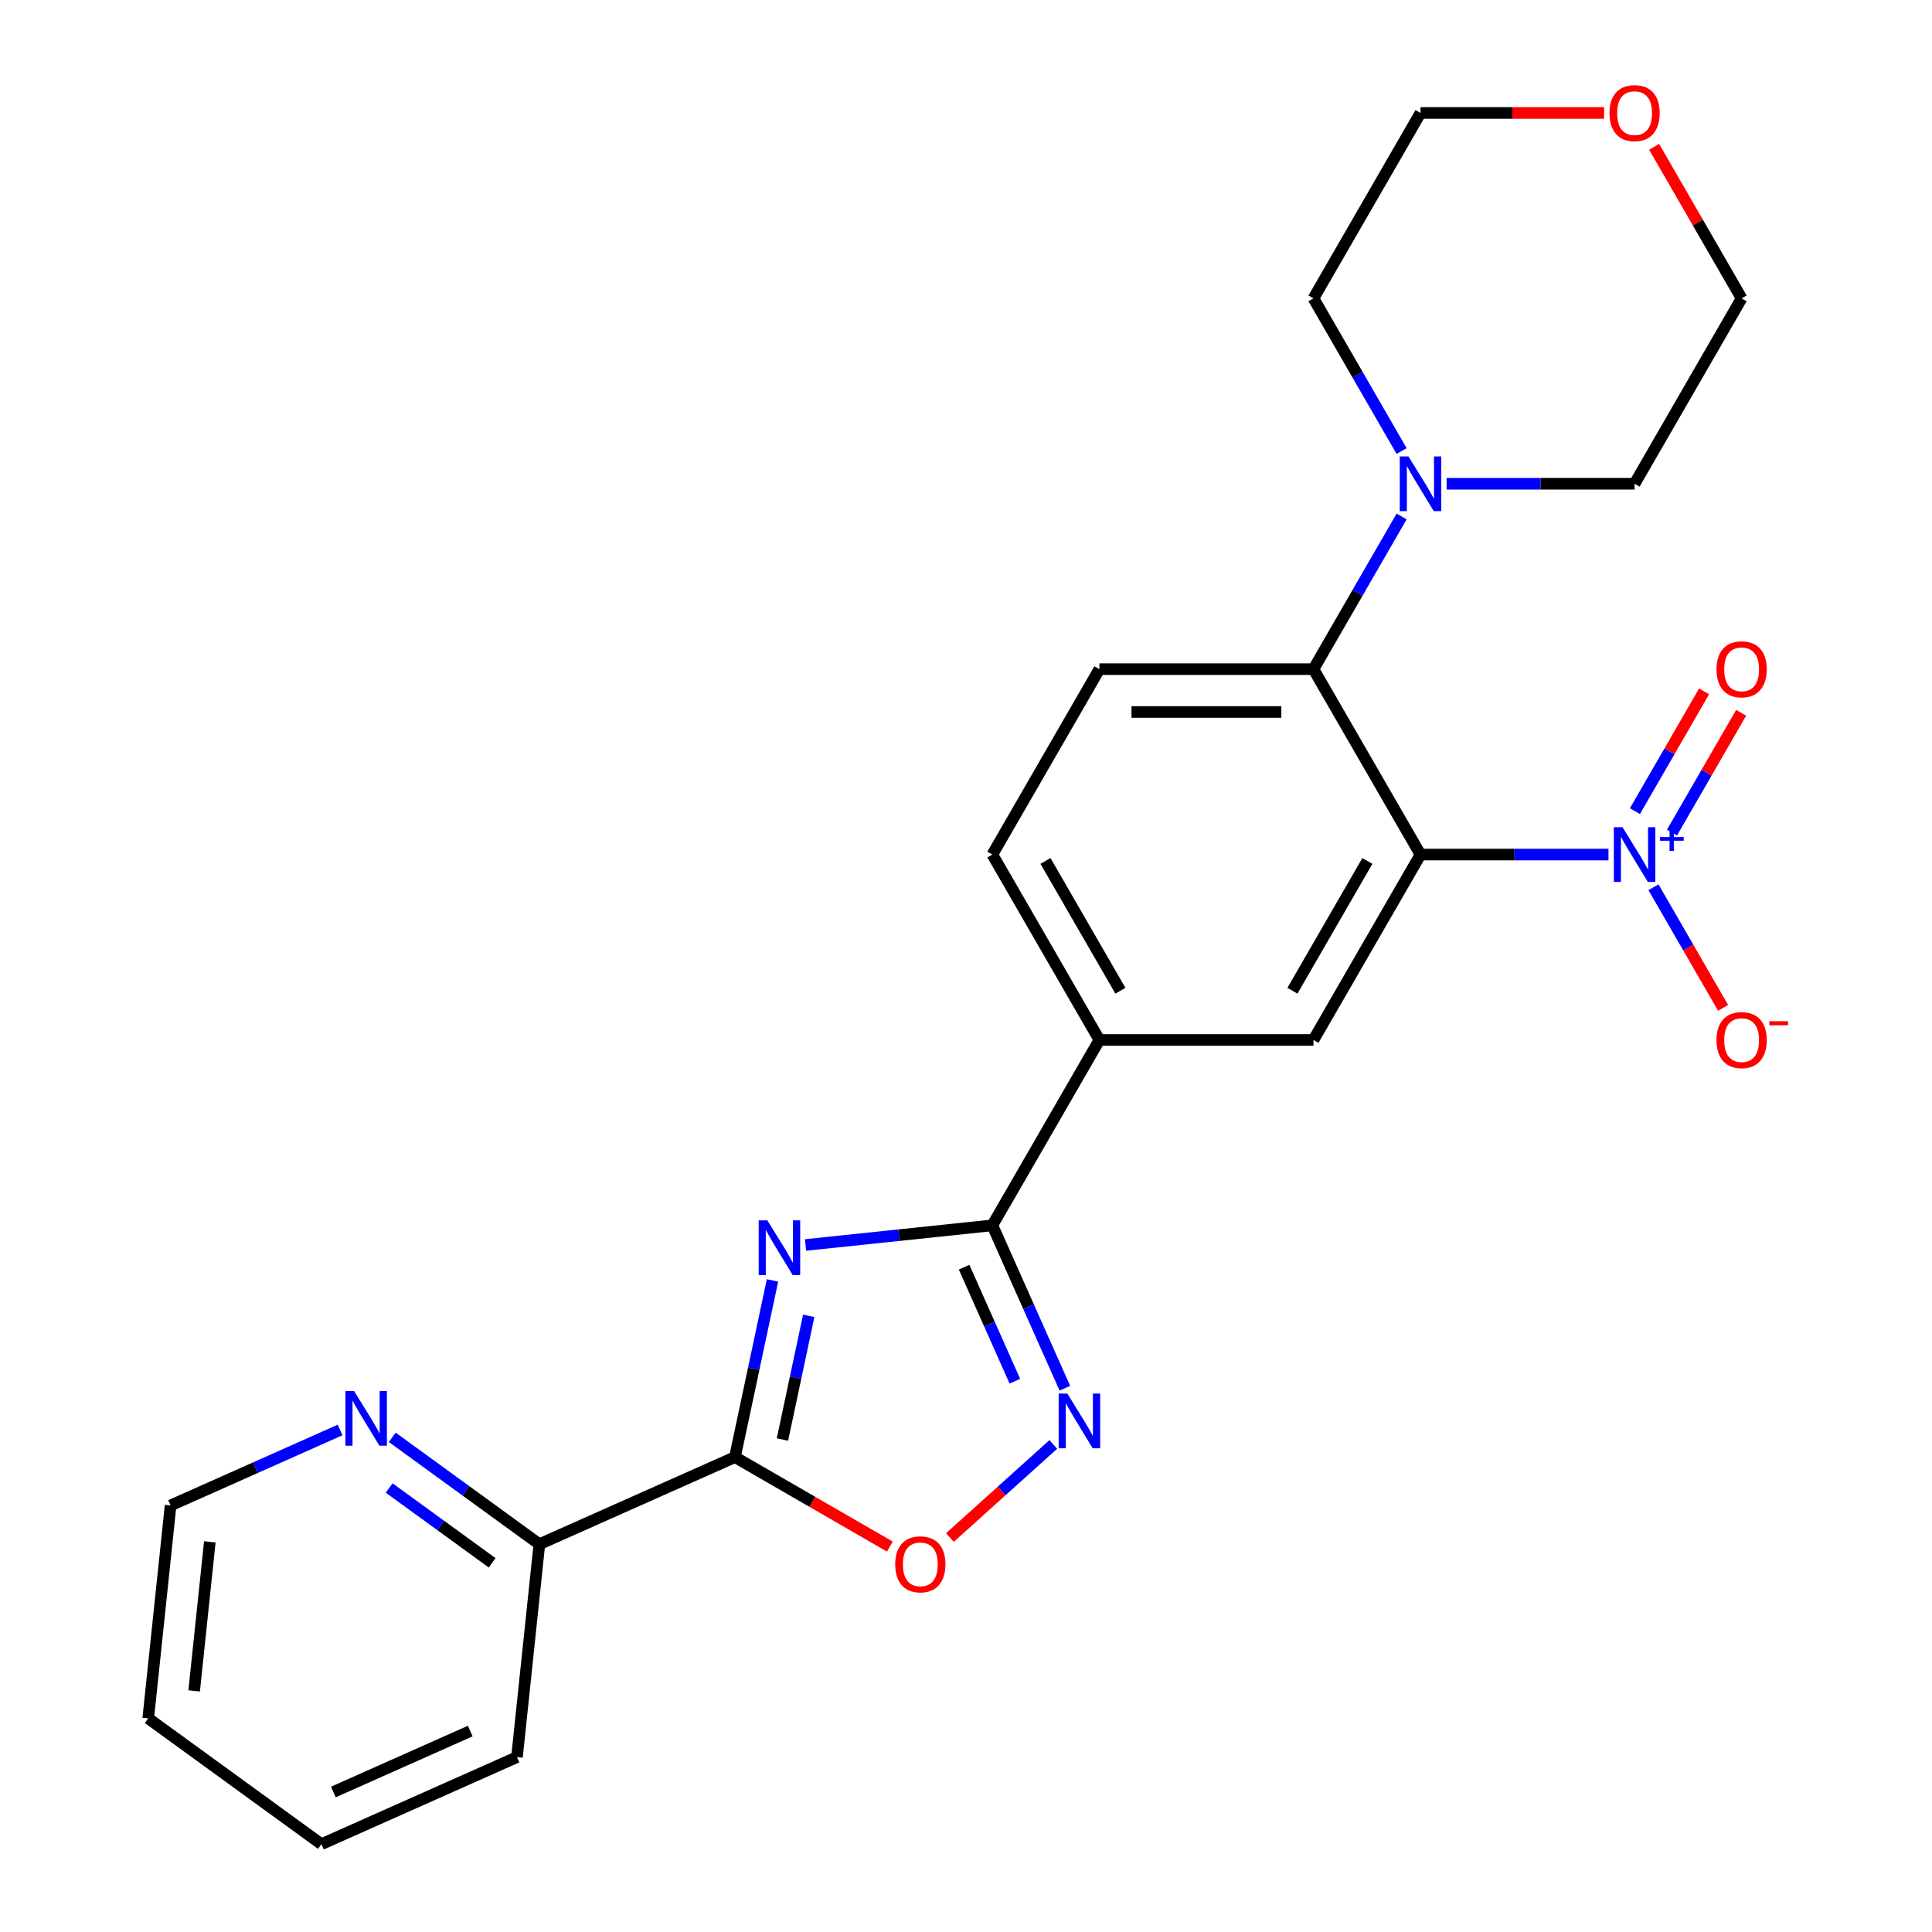 <?xml version='1.0' encoding='iso-8859-1'?>
<svg version='1.1' baseProfile='full'
              xmlns='http://www.w3.org/2000/svg'
                      xmlns:rdkit='http://www.rdkit.org/xml'
                      xmlns:xlink='http://www.w3.org/1999/xlink'
                  xml:space='preserve'
width='1000px' height='1000px' viewBox='0 0 1000 1000'>
<!-- END OF HEADER -->
<rect style='opacity:1.0;fill:#FFFFFF;stroke:none' width='1000' height='1000' x='0' y='0'> </rect>
<path class='bond-2' d='M 399.838,662.752 L 390.119,708.48' style='fill:none;fill-rule:evenodd;stroke:#0000FF;stroke-width:6px;stroke-linecap:butt;stroke-linejoin:miter;stroke-opacity:1' />
<path class='bond-2' d='M 390.119,708.48 L 380.399,754.207' style='fill:none;fill-rule:evenodd;stroke:#000000;stroke-width:6px;stroke-linecap:butt;stroke-linejoin:miter;stroke-opacity:1' />
<path class='bond-2' d='M 418.599,681.078 L 411.796,713.087' style='fill:none;fill-rule:evenodd;stroke:#0000FF;stroke-width:6px;stroke-linecap:butt;stroke-linejoin:miter;stroke-opacity:1' />
<path class='bond-2' d='M 411.796,713.087 L 404.992,745.097' style='fill:none;fill-rule:evenodd;stroke:#000000;stroke-width:6px;stroke-linecap:butt;stroke-linejoin:miter;stroke-opacity:1' />
<path class='bond-3' d='M 416.947,644.402 L 465.292,639.321' style='fill:none;fill-rule:evenodd;stroke:#0000FF;stroke-width:6px;stroke-linecap:butt;stroke-linejoin:miter;stroke-opacity:1' />
<path class='bond-3' d='M 465.292,639.321 L 513.637,634.239' style='fill:none;fill-rule:evenodd;stroke:#000000;stroke-width:6px;stroke-linecap:butt;stroke-linejoin:miter;stroke-opacity:1' />
<path class='bond-0' d='M 735.25,442.316 L 679.847,538.278' style='fill:none;fill-rule:evenodd;stroke:#000000;stroke-width:6px;stroke-linecap:butt;stroke-linejoin:miter;stroke-opacity:1' />
<path class='bond-0' d='M 707.748,445.63 L 668.965,512.803' style='fill:none;fill-rule:evenodd;stroke:#000000;stroke-width:6px;stroke-linecap:butt;stroke-linejoin:miter;stroke-opacity:1' />
<path class='bond-1' d='M 735.25,442.316 L 783.899,442.316' style='fill:none;fill-rule:evenodd;stroke:#000000;stroke-width:6px;stroke-linecap:butt;stroke-linejoin:miter;stroke-opacity:1' />
<path class='bond-1' d='M 783.899,442.316 L 832.547,442.316' style='fill:none;fill-rule:evenodd;stroke:#0000FF;stroke-width:6px;stroke-linecap:butt;stroke-linejoin:miter;stroke-opacity:1' />
<path class='bond-26' d='M 735.25,442.316 L 679.847,346.355' style='fill:none;fill-rule:evenodd;stroke:#000000;stroke-width:6px;stroke-linecap:butt;stroke-linejoin:miter;stroke-opacity:1' />
<path class='bond-12' d='M 855.832,459.246 L 873.854,490.461' style='fill:none;fill-rule:evenodd;stroke:#0000FF;stroke-width:6px;stroke-linecap:butt;stroke-linejoin:miter;stroke-opacity:1' />
<path class='bond-12' d='M 873.854,490.461 L 891.876,521.676' style='fill:none;fill-rule:evenodd;stroke:#FF0000;stroke-width:6px;stroke-linecap:butt;stroke-linejoin:miter;stroke-opacity:1' />
<path class='bond-13' d='M 865.428,430.926 L 883.323,399.931' style='fill:none;fill-rule:evenodd;stroke:#0000FF;stroke-width:6px;stroke-linecap:butt;stroke-linejoin:miter;stroke-opacity:1' />
<path class='bond-13' d='M 883.323,399.931 L 901.218,368.936' style='fill:none;fill-rule:evenodd;stroke:#FF0000;stroke-width:6px;stroke-linecap:butt;stroke-linejoin:miter;stroke-opacity:1' />
<path class='bond-13' d='M 846.236,419.846 L 864.131,388.851' style='fill:none;fill-rule:evenodd;stroke:#0000FF;stroke-width:6px;stroke-linecap:butt;stroke-linejoin:miter;stroke-opacity:1' />
<path class='bond-13' d='M 864.131,388.851 L 882.026,357.856' style='fill:none;fill-rule:evenodd;stroke:#FF0000;stroke-width:6px;stroke-linecap:butt;stroke-linejoin:miter;stroke-opacity:1' />
<path class='bond-6' d='M 380.399,754.207 L 420.495,777.356' style='fill:none;fill-rule:evenodd;stroke:#000000;stroke-width:6px;stroke-linecap:butt;stroke-linejoin:miter;stroke-opacity:1' />
<path class='bond-6' d='M 420.495,777.356 L 460.59,800.506' style='fill:none;fill-rule:evenodd;stroke:#FF0000;stroke-width:6px;stroke-linecap:butt;stroke-linejoin:miter;stroke-opacity:1' />
<path class='bond-11' d='M 380.399,754.207 L 279.172,799.276' style='fill:none;fill-rule:evenodd;stroke:#000000;stroke-width:6px;stroke-linecap:butt;stroke-linejoin:miter;stroke-opacity:1' />
<path class='bond-4' d='M 513.637,634.239 L 532.402,676.388' style='fill:none;fill-rule:evenodd;stroke:#000000;stroke-width:6px;stroke-linecap:butt;stroke-linejoin:miter;stroke-opacity:1' />
<path class='bond-4' d='M 532.402,676.388 L 551.168,718.536' style='fill:none;fill-rule:evenodd;stroke:#0000FF;stroke-width:6px;stroke-linecap:butt;stroke-linejoin:miter;stroke-opacity:1' />
<path class='bond-4' d='M 499.021,655.898 L 512.157,685.402' style='fill:none;fill-rule:evenodd;stroke:#000000;stroke-width:6px;stroke-linecap:butt;stroke-linejoin:miter;stroke-opacity:1' />
<path class='bond-4' d='M 512.157,685.402 L 525.293,714.906' style='fill:none;fill-rule:evenodd;stroke:#0000FF;stroke-width:6px;stroke-linecap:butt;stroke-linejoin:miter;stroke-opacity:1' />
<path class='bond-9' d='M 513.637,634.239 L 569.04,538.278' style='fill:none;fill-rule:evenodd;stroke:#000000;stroke-width:6px;stroke-linecap:butt;stroke-linejoin:miter;stroke-opacity:1' />
<path class='bond-25' d='M 545.196,747.631 L 518.436,771.726' style='fill:none;fill-rule:evenodd;stroke:#0000FF;stroke-width:6px;stroke-linecap:butt;stroke-linejoin:miter;stroke-opacity:1' />
<path class='bond-25' d='M 518.436,771.726 L 491.676,795.82' style='fill:none;fill-rule:evenodd;stroke:#FF0000;stroke-width:6px;stroke-linecap:butt;stroke-linejoin:miter;stroke-opacity:1' />
<path class='bond-5' d='M 679.847,346.355 L 569.04,346.355' style='fill:none;fill-rule:evenodd;stroke:#000000;stroke-width:6px;stroke-linecap:butt;stroke-linejoin:miter;stroke-opacity:1' />
<path class='bond-5' d='M 663.226,368.516 L 585.661,368.516' style='fill:none;fill-rule:evenodd;stroke:#000000;stroke-width:6px;stroke-linecap:butt;stroke-linejoin:miter;stroke-opacity:1' />
<path class='bond-8' d='M 679.847,346.355 L 702.661,306.839' style='fill:none;fill-rule:evenodd;stroke:#000000;stroke-width:6px;stroke-linecap:butt;stroke-linejoin:miter;stroke-opacity:1' />
<path class='bond-8' d='M 702.661,306.839 L 725.476,267.323' style='fill:none;fill-rule:evenodd;stroke:#0000FF;stroke-width:6px;stroke-linecap:butt;stroke-linejoin:miter;stroke-opacity:1' />
<path class='bond-7' d='M 679.847,538.278 L 569.04,538.278' style='fill:none;fill-rule:evenodd;stroke:#000000;stroke-width:6px;stroke-linecap:butt;stroke-linejoin:miter;stroke-opacity:1' />
<path class='bond-17' d='M 725.476,233.463 L 702.661,193.947' style='fill:none;fill-rule:evenodd;stroke:#0000FF;stroke-width:6px;stroke-linecap:butt;stroke-linejoin:miter;stroke-opacity:1' />
<path class='bond-17' d='M 702.661,193.947 L 679.847,154.432' style='fill:none;fill-rule:evenodd;stroke:#000000;stroke-width:6px;stroke-linecap:butt;stroke-linejoin:miter;stroke-opacity:1' />
<path class='bond-18' d='M 748.761,250.393 L 797.409,250.393' style='fill:none;fill-rule:evenodd;stroke:#0000FF;stroke-width:6px;stroke-linecap:butt;stroke-linejoin:miter;stroke-opacity:1' />
<path class='bond-18' d='M 797.409,250.393 L 846.057,250.393' style='fill:none;fill-rule:evenodd;stroke:#000000;stroke-width:6px;stroke-linecap:butt;stroke-linejoin:miter;stroke-opacity:1' />
<path class='bond-15' d='M 569.04,538.278 L 513.637,442.316' style='fill:none;fill-rule:evenodd;stroke:#000000;stroke-width:6px;stroke-linecap:butt;stroke-linejoin:miter;stroke-opacity:1' />
<path class='bond-15' d='M 579.922,512.803 L 541.14,445.63' style='fill:none;fill-rule:evenodd;stroke:#000000;stroke-width:6px;stroke-linecap:butt;stroke-linejoin:miter;stroke-opacity:1' />
<path class='bond-10' d='M 569.04,346.355 L 513.637,442.316' style='fill:none;fill-rule:evenodd;stroke:#000000;stroke-width:6px;stroke-linecap:butt;stroke-linejoin:miter;stroke-opacity:1' />
<path class='bond-14' d='M 279.172,799.276 L 241.105,771.619' style='fill:none;fill-rule:evenodd;stroke:#000000;stroke-width:6px;stroke-linecap:butt;stroke-linejoin:miter;stroke-opacity:1' />
<path class='bond-14' d='M 241.105,771.619 L 203.037,743.962' style='fill:none;fill-rule:evenodd;stroke:#0000FF;stroke-width:6px;stroke-linecap:butt;stroke-linejoin:miter;stroke-opacity:1' />
<path class='bond-14' d='M 254.725,808.908 L 228.078,789.548' style='fill:none;fill-rule:evenodd;stroke:#000000;stroke-width:6px;stroke-linecap:butt;stroke-linejoin:miter;stroke-opacity:1' />
<path class='bond-14' d='M 228.078,789.548 L 201.431,770.188' style='fill:none;fill-rule:evenodd;stroke:#0000FF;stroke-width:6px;stroke-linecap:butt;stroke-linejoin:miter;stroke-opacity:1' />
<path class='bond-22' d='M 279.172,799.276 L 267.589,909.476' style='fill:none;fill-rule:evenodd;stroke:#000000;stroke-width:6px;stroke-linecap:butt;stroke-linejoin:miter;stroke-opacity:1' />
<path class='bond-19' d='M 176.017,740.161 L 132.159,759.688' style='fill:none;fill-rule:evenodd;stroke:#0000FF;stroke-width:6px;stroke-linecap:butt;stroke-linejoin:miter;stroke-opacity:1' />
<path class='bond-19' d='M 132.159,759.688 L 88.3,779.215' style='fill:none;fill-rule:evenodd;stroke:#000000;stroke-width:6px;stroke-linecap:butt;stroke-linejoin:miter;stroke-opacity:1' />
<path class='bond-16' d='M 856.178,76 L 878.819,115.216' style='fill:none;fill-rule:evenodd;stroke:#FF0000;stroke-width:6px;stroke-linecap:butt;stroke-linejoin:miter;stroke-opacity:1' />
<path class='bond-16' d='M 878.819,115.216 L 901.461,154.432' style='fill:none;fill-rule:evenodd;stroke:#000000;stroke-width:6px;stroke-linecap:butt;stroke-linejoin:miter;stroke-opacity:1' />
<path class='bond-28' d='M 830.287,58.47 L 782.769,58.47' style='fill:none;fill-rule:evenodd;stroke:#FF0000;stroke-width:6px;stroke-linecap:butt;stroke-linejoin:miter;stroke-opacity:1' />
<path class='bond-28' d='M 782.769,58.47 L 735.25,58.47' style='fill:none;fill-rule:evenodd;stroke:#000000;stroke-width:6px;stroke-linecap:butt;stroke-linejoin:miter;stroke-opacity:1' />
<path class='bond-21' d='M 679.847,154.432 L 735.25,58.47' style='fill:none;fill-rule:evenodd;stroke:#000000;stroke-width:6px;stroke-linecap:butt;stroke-linejoin:miter;stroke-opacity:1' />
<path class='bond-20' d='M 846.057,250.393 L 901.461,154.432' style='fill:none;fill-rule:evenodd;stroke:#000000;stroke-width:6px;stroke-linecap:butt;stroke-linejoin:miter;stroke-opacity:1' />
<path class='bond-27' d='M 88.3,779.215 L 76.718,889.415' style='fill:none;fill-rule:evenodd;stroke:#000000;stroke-width:6px;stroke-linecap:butt;stroke-linejoin:miter;stroke-opacity:1' />
<path class='bond-27' d='M 108.603,798.061 L 100.495,875.201' style='fill:none;fill-rule:evenodd;stroke:#000000;stroke-width:6px;stroke-linecap:butt;stroke-linejoin:miter;stroke-opacity:1' />
<path class='bond-24' d='M 267.589,909.476 L 166.362,954.545' style='fill:none;fill-rule:evenodd;stroke:#000000;stroke-width:6px;stroke-linecap:butt;stroke-linejoin:miter;stroke-opacity:1' />
<path class='bond-24' d='M 243.391,895.991 L 172.532,927.54' style='fill:none;fill-rule:evenodd;stroke:#000000;stroke-width:6px;stroke-linecap:butt;stroke-linejoin:miter;stroke-opacity:1' />
<path class='bond-23' d='M 76.718,889.415 L 166.362,954.545' style='fill:none;fill-rule:evenodd;stroke:#000000;stroke-width:6px;stroke-linecap:butt;stroke-linejoin:miter;stroke-opacity:1' />
<path  class='atom-0' d='M 397.177 631.662
L 406.457 646.662
Q 407.377 648.142, 408.857 650.822
Q 410.337 653.502, 410.417 653.662
L 410.417 631.662
L 414.177 631.662
L 414.177 659.982
L 410.297 659.982
L 400.337 643.582
Q 399.177 641.662, 397.937 639.462
Q 396.737 637.262, 396.377 636.582
L 396.377 659.982
L 392.697 659.982
L 392.697 631.662
L 397.177 631.662
' fill='#0000FF'/>
<path  class='atom-2' d='M 839.797 428.156
L 849.077 443.156
Q 849.997 444.636, 851.477 447.316
Q 852.957 449.996, 853.037 450.156
L 853.037 428.156
L 856.797 428.156
L 856.797 456.476
L 852.917 456.476
L 842.957 440.076
Q 841.797 438.156, 840.557 435.956
Q 839.357 433.756, 838.997 433.076
L 838.997 456.476
L 835.317 456.476
L 835.317 428.156
L 839.797 428.156
' fill='#0000FF'/>
<path  class='atom-2' d='M 859.173 433.261
L 864.163 433.261
L 864.163 428.007
L 866.38 428.007
L 866.38 433.261
L 871.502 433.261
L 871.502 435.162
L 866.38 435.162
L 866.38 440.442
L 864.163 440.442
L 864.163 435.162
L 859.173 435.162
L 859.173 433.261
' fill='#0000FF'/>
<path  class='atom-5' d='M 552.446 721.306
L 561.726 736.306
Q 562.646 737.786, 564.126 740.466
Q 565.606 743.146, 565.686 743.306
L 565.686 721.306
L 569.446 721.306
L 569.446 749.626
L 565.566 749.626
L 555.606 733.226
Q 554.446 731.306, 553.206 729.106
Q 552.006 726.906, 551.646 726.226
L 551.646 749.626
L 547.966 749.626
L 547.966 721.306
L 552.446 721.306
' fill='#0000FF'/>
<path  class='atom-7' d='M 463.36 809.691
Q 463.36 802.891, 466.72 799.091
Q 470.08 795.291, 476.36 795.291
Q 482.64 795.291, 486 799.091
Q 489.36 802.891, 489.36 809.691
Q 489.36 816.571, 485.96 820.491
Q 482.56 824.371, 476.36 824.371
Q 470.12 824.371, 466.72 820.491
Q 463.36 816.611, 463.36 809.691
M 476.36 821.171
Q 480.68 821.171, 483 818.291
Q 485.36 815.371, 485.36 809.691
Q 485.36 804.131, 483 801.331
Q 480.68 798.491, 476.36 798.491
Q 472.04 798.491, 469.68 801.291
Q 467.36 804.091, 467.36 809.691
Q 467.36 815.411, 469.68 818.291
Q 472.04 821.171, 476.36 821.171
' fill='#FF0000'/>
<path  class='atom-9' d='M 728.99 236.233
L 738.27 251.233
Q 739.19 252.713, 740.67 255.393
Q 742.15 258.073, 742.23 258.233
L 742.23 236.233
L 745.99 236.233
L 745.99 264.553
L 742.11 264.553
L 732.15 248.153
Q 730.99 246.233, 729.75 244.033
Q 728.55 241.833, 728.19 241.153
L 728.19 264.553
L 724.51 264.553
L 724.51 236.233
L 728.99 236.233
' fill='#0000FF'/>
<path  class='atom-13' d='M 888.461 538.358
Q 888.461 531.558, 891.821 527.758
Q 895.181 523.958, 901.461 523.958
Q 907.741 523.958, 911.101 527.758
Q 914.461 531.558, 914.461 538.358
Q 914.461 545.238, 911.061 549.158
Q 907.661 553.038, 901.461 553.038
Q 895.221 553.038, 891.821 549.158
Q 888.461 545.278, 888.461 538.358
M 901.461 549.838
Q 905.781 549.838, 908.101 546.958
Q 910.461 544.038, 910.461 538.358
Q 910.461 532.798, 908.101 529.998
Q 905.781 527.158, 901.461 527.158
Q 897.141 527.158, 894.781 529.958
Q 892.461 532.758, 892.461 538.358
Q 892.461 544.078, 894.781 546.958
Q 897.141 549.838, 901.461 549.838
' fill='#FF0000'/>
<path  class='atom-13' d='M 915.781 528.58
L 925.469 528.58
L 925.469 530.692
L 915.781 530.692
L 915.781 528.58
' fill='#FF0000'/>
<path  class='atom-14' d='M 888.461 346.435
Q 888.461 339.635, 891.821 335.835
Q 895.181 332.035, 901.461 332.035
Q 907.741 332.035, 911.101 335.835
Q 914.461 339.635, 914.461 346.435
Q 914.461 353.315, 911.061 357.235
Q 907.661 361.115, 901.461 361.115
Q 895.221 361.115, 891.821 357.235
Q 888.461 353.355, 888.461 346.435
M 901.461 357.915
Q 905.781 357.915, 908.101 355.035
Q 910.461 352.115, 910.461 346.435
Q 910.461 340.875, 908.101 338.075
Q 905.781 335.235, 901.461 335.235
Q 897.141 335.235, 894.781 338.035
Q 892.461 340.835, 892.461 346.435
Q 892.461 352.155, 894.781 355.035
Q 897.141 357.915, 901.461 357.915
' fill='#FF0000'/>
<path  class='atom-15' d='M 183.267 719.986
L 192.547 734.986
Q 193.467 736.466, 194.947 739.146
Q 196.427 741.826, 196.507 741.986
L 196.507 719.986
L 200.267 719.986
L 200.267 748.306
L 196.387 748.306
L 186.427 731.906
Q 185.267 729.986, 184.027 727.786
Q 182.827 725.586, 182.467 724.906
L 182.467 748.306
L 178.787 748.306
L 178.787 719.986
L 183.267 719.986
' fill='#0000FF'/>
<path  class='atom-17' d='M 833.057 58.55
Q 833.057 51.75, 836.417 47.95
Q 839.777 44.15, 846.057 44.15
Q 852.337 44.15, 855.697 47.95
Q 859.057 51.75, 859.057 58.55
Q 859.057 65.43, 855.657 69.35
Q 852.257 73.23, 846.057 73.23
Q 839.817 73.23, 836.417 69.35
Q 833.057 65.47, 833.057 58.55
M 846.057 70.03
Q 850.377 70.03, 852.697 67.15
Q 855.057 64.23, 855.057 58.55
Q 855.057 52.99, 852.697 50.19
Q 850.377 47.35, 846.057 47.35
Q 841.737 47.35, 839.377 50.15
Q 837.057 52.95, 837.057 58.55
Q 837.057 64.27, 839.377 67.15
Q 841.737 70.03, 846.057 70.03
' fill='#FF0000'/>
</svg>
